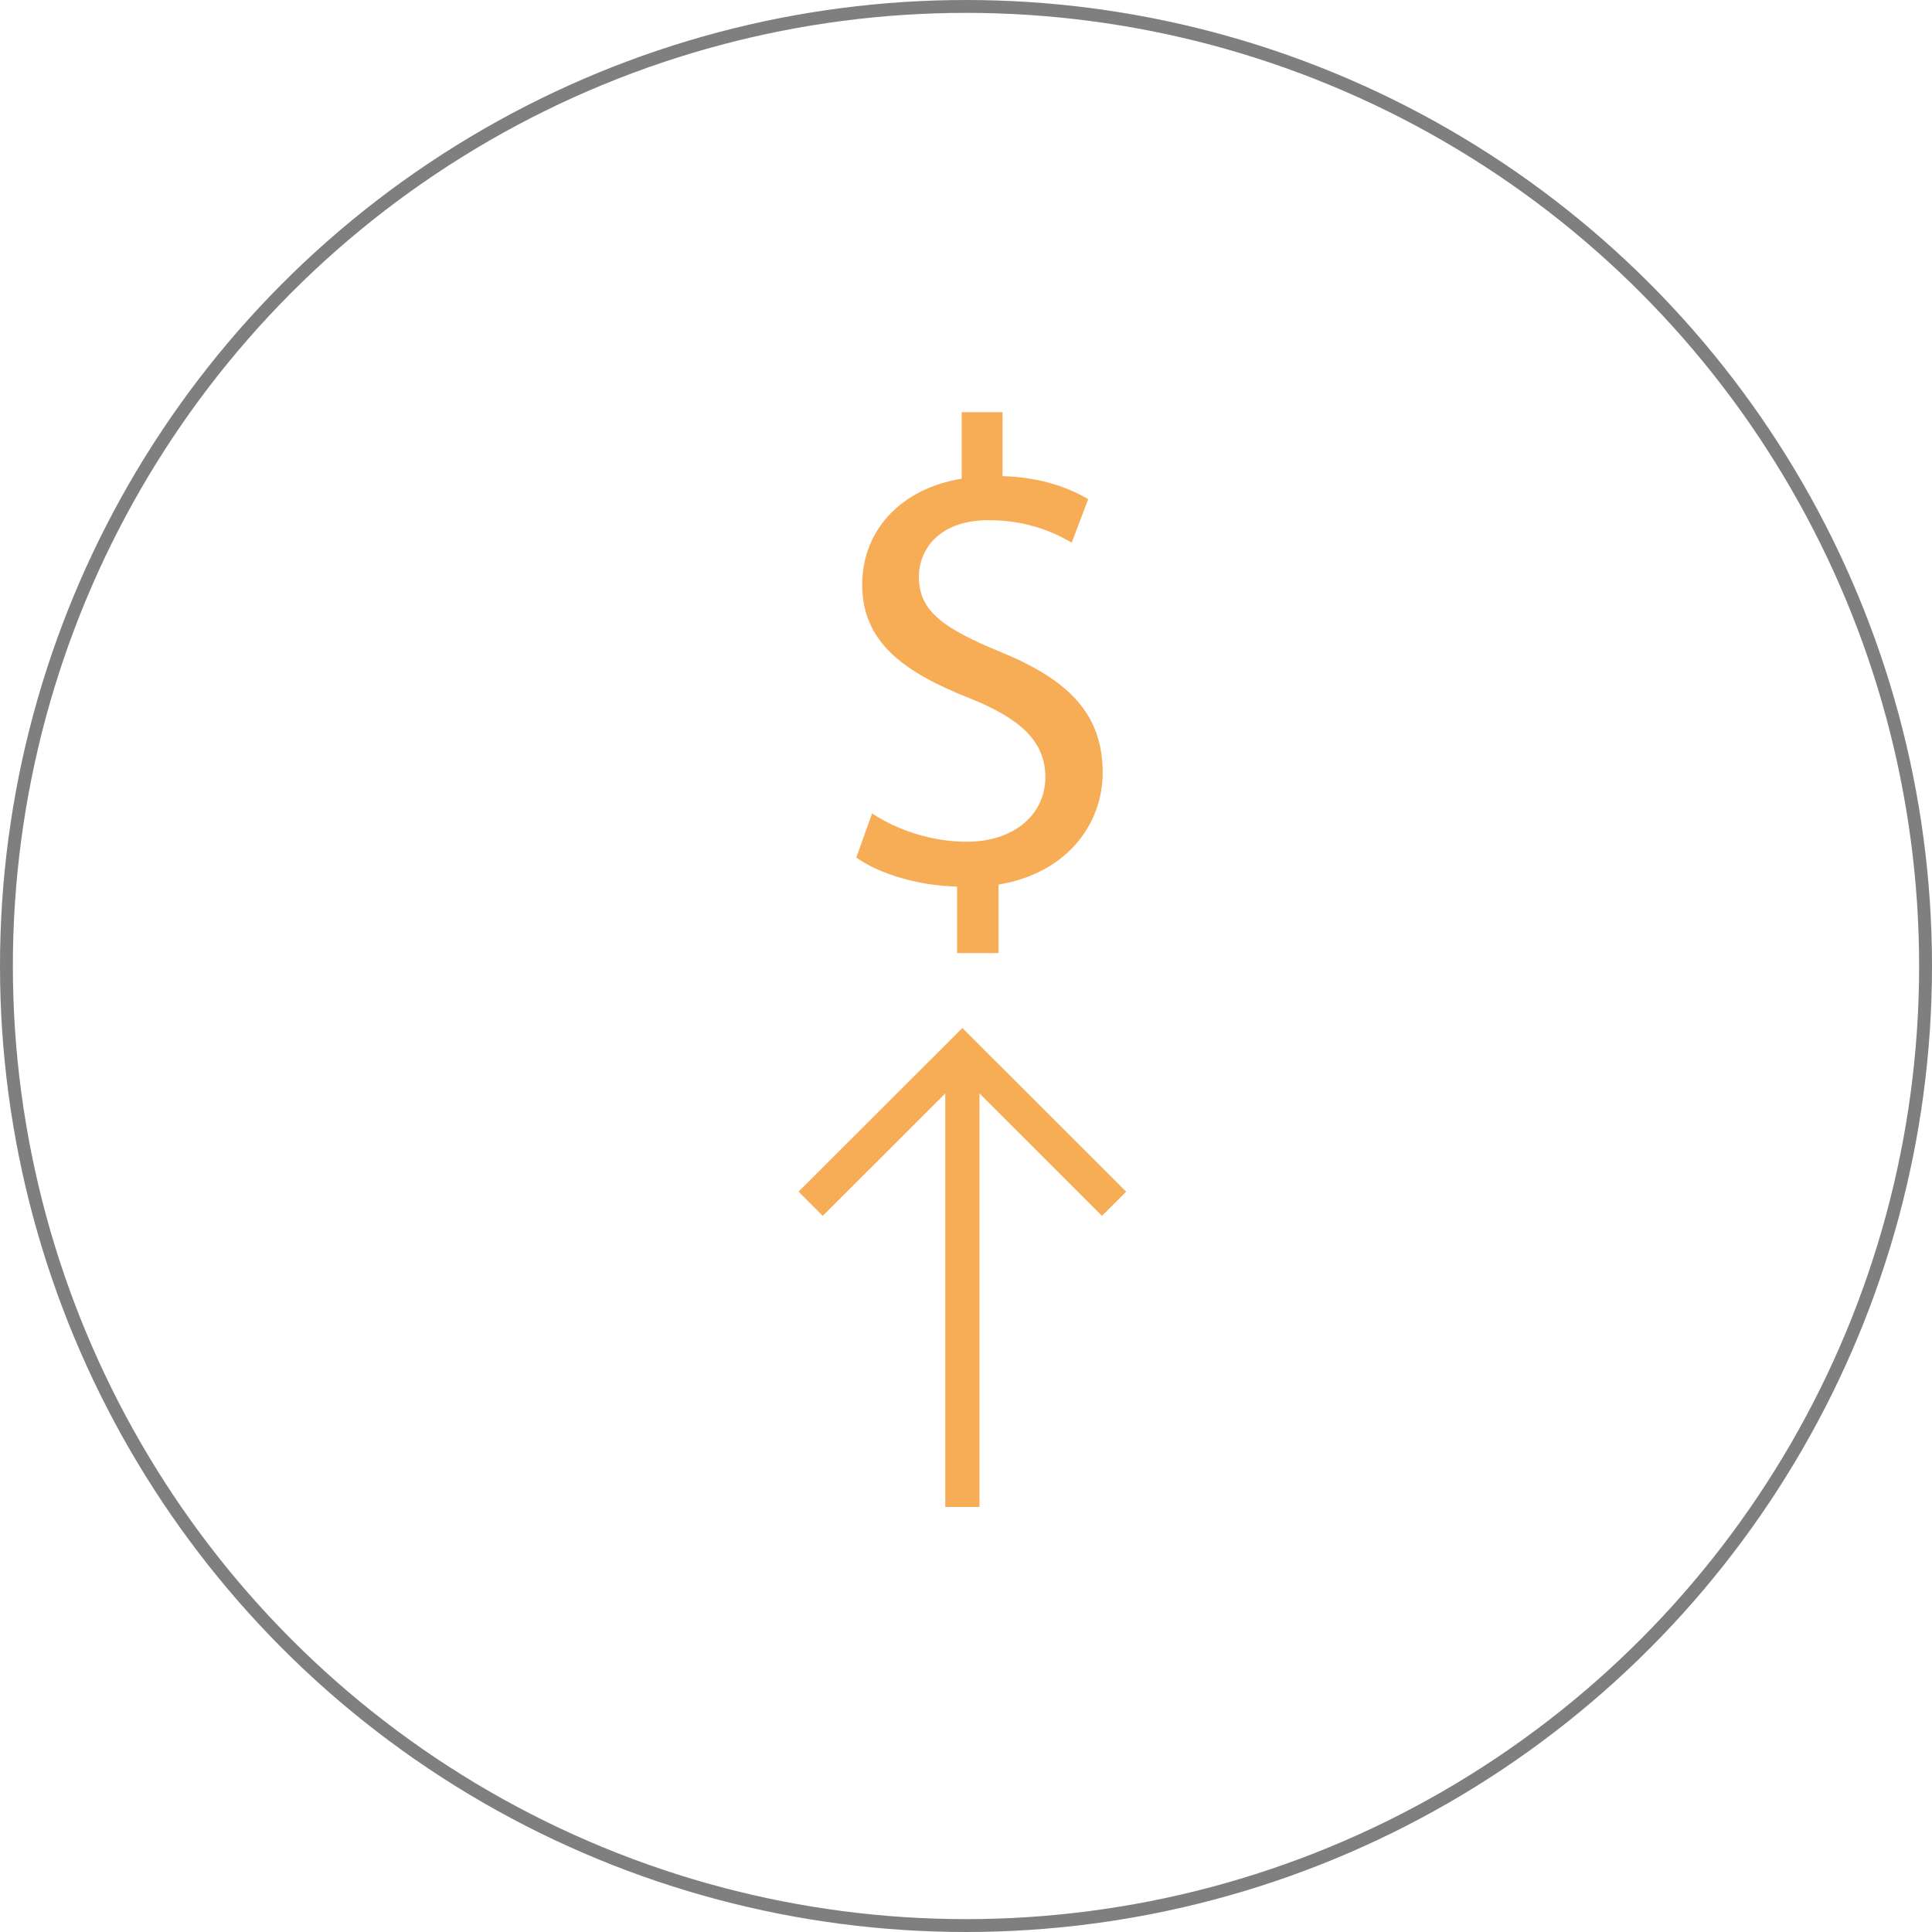 <svg width="150" height="150" viewBox="0 0 150 150" fill="none" xmlns="http://www.w3.org/2000/svg">
<circle cx="75" cy="75" r="74.5" stroke="black" stroke-opacity="0.5"/>
<g opacity="0.75">
<path d="M73.39 84.897V117H76.046V84.897L85.556 94.398L87.434 92.52L74.718 79.812L62 92.52L63.878 94.398L73.39 84.897Z" fill="#F4911E"/>
<path d="M75.077 65.352C72.211 65.352 69.552 64.38 67.711 63.15L66.481 66.579C68.271 67.859 71.342 68.778 74.306 68.829V73.995H77.528V68.677C82.796 67.809 85.611 64.021 85.611 59.981C85.611 55.428 82.953 52.769 77.685 50.62C73.233 48.779 71.342 47.451 71.342 44.79C71.342 42.742 72.824 40.388 76.761 40.388C80.033 40.388 82.132 41.515 83.207 42.128L84.488 38.755C83.003 37.886 80.904 37.066 77.837 36.965V32H74.665V37.166C69.958 37.931 66.941 41.156 66.941 45.401C66.941 49.853 70.163 52.206 75.382 54.251C79.167 55.787 81.162 57.524 81.162 60.34C81.159 63.253 78.705 65.352 75.077 65.352Z" fill="#F4911E"/>
</g>
</svg>
